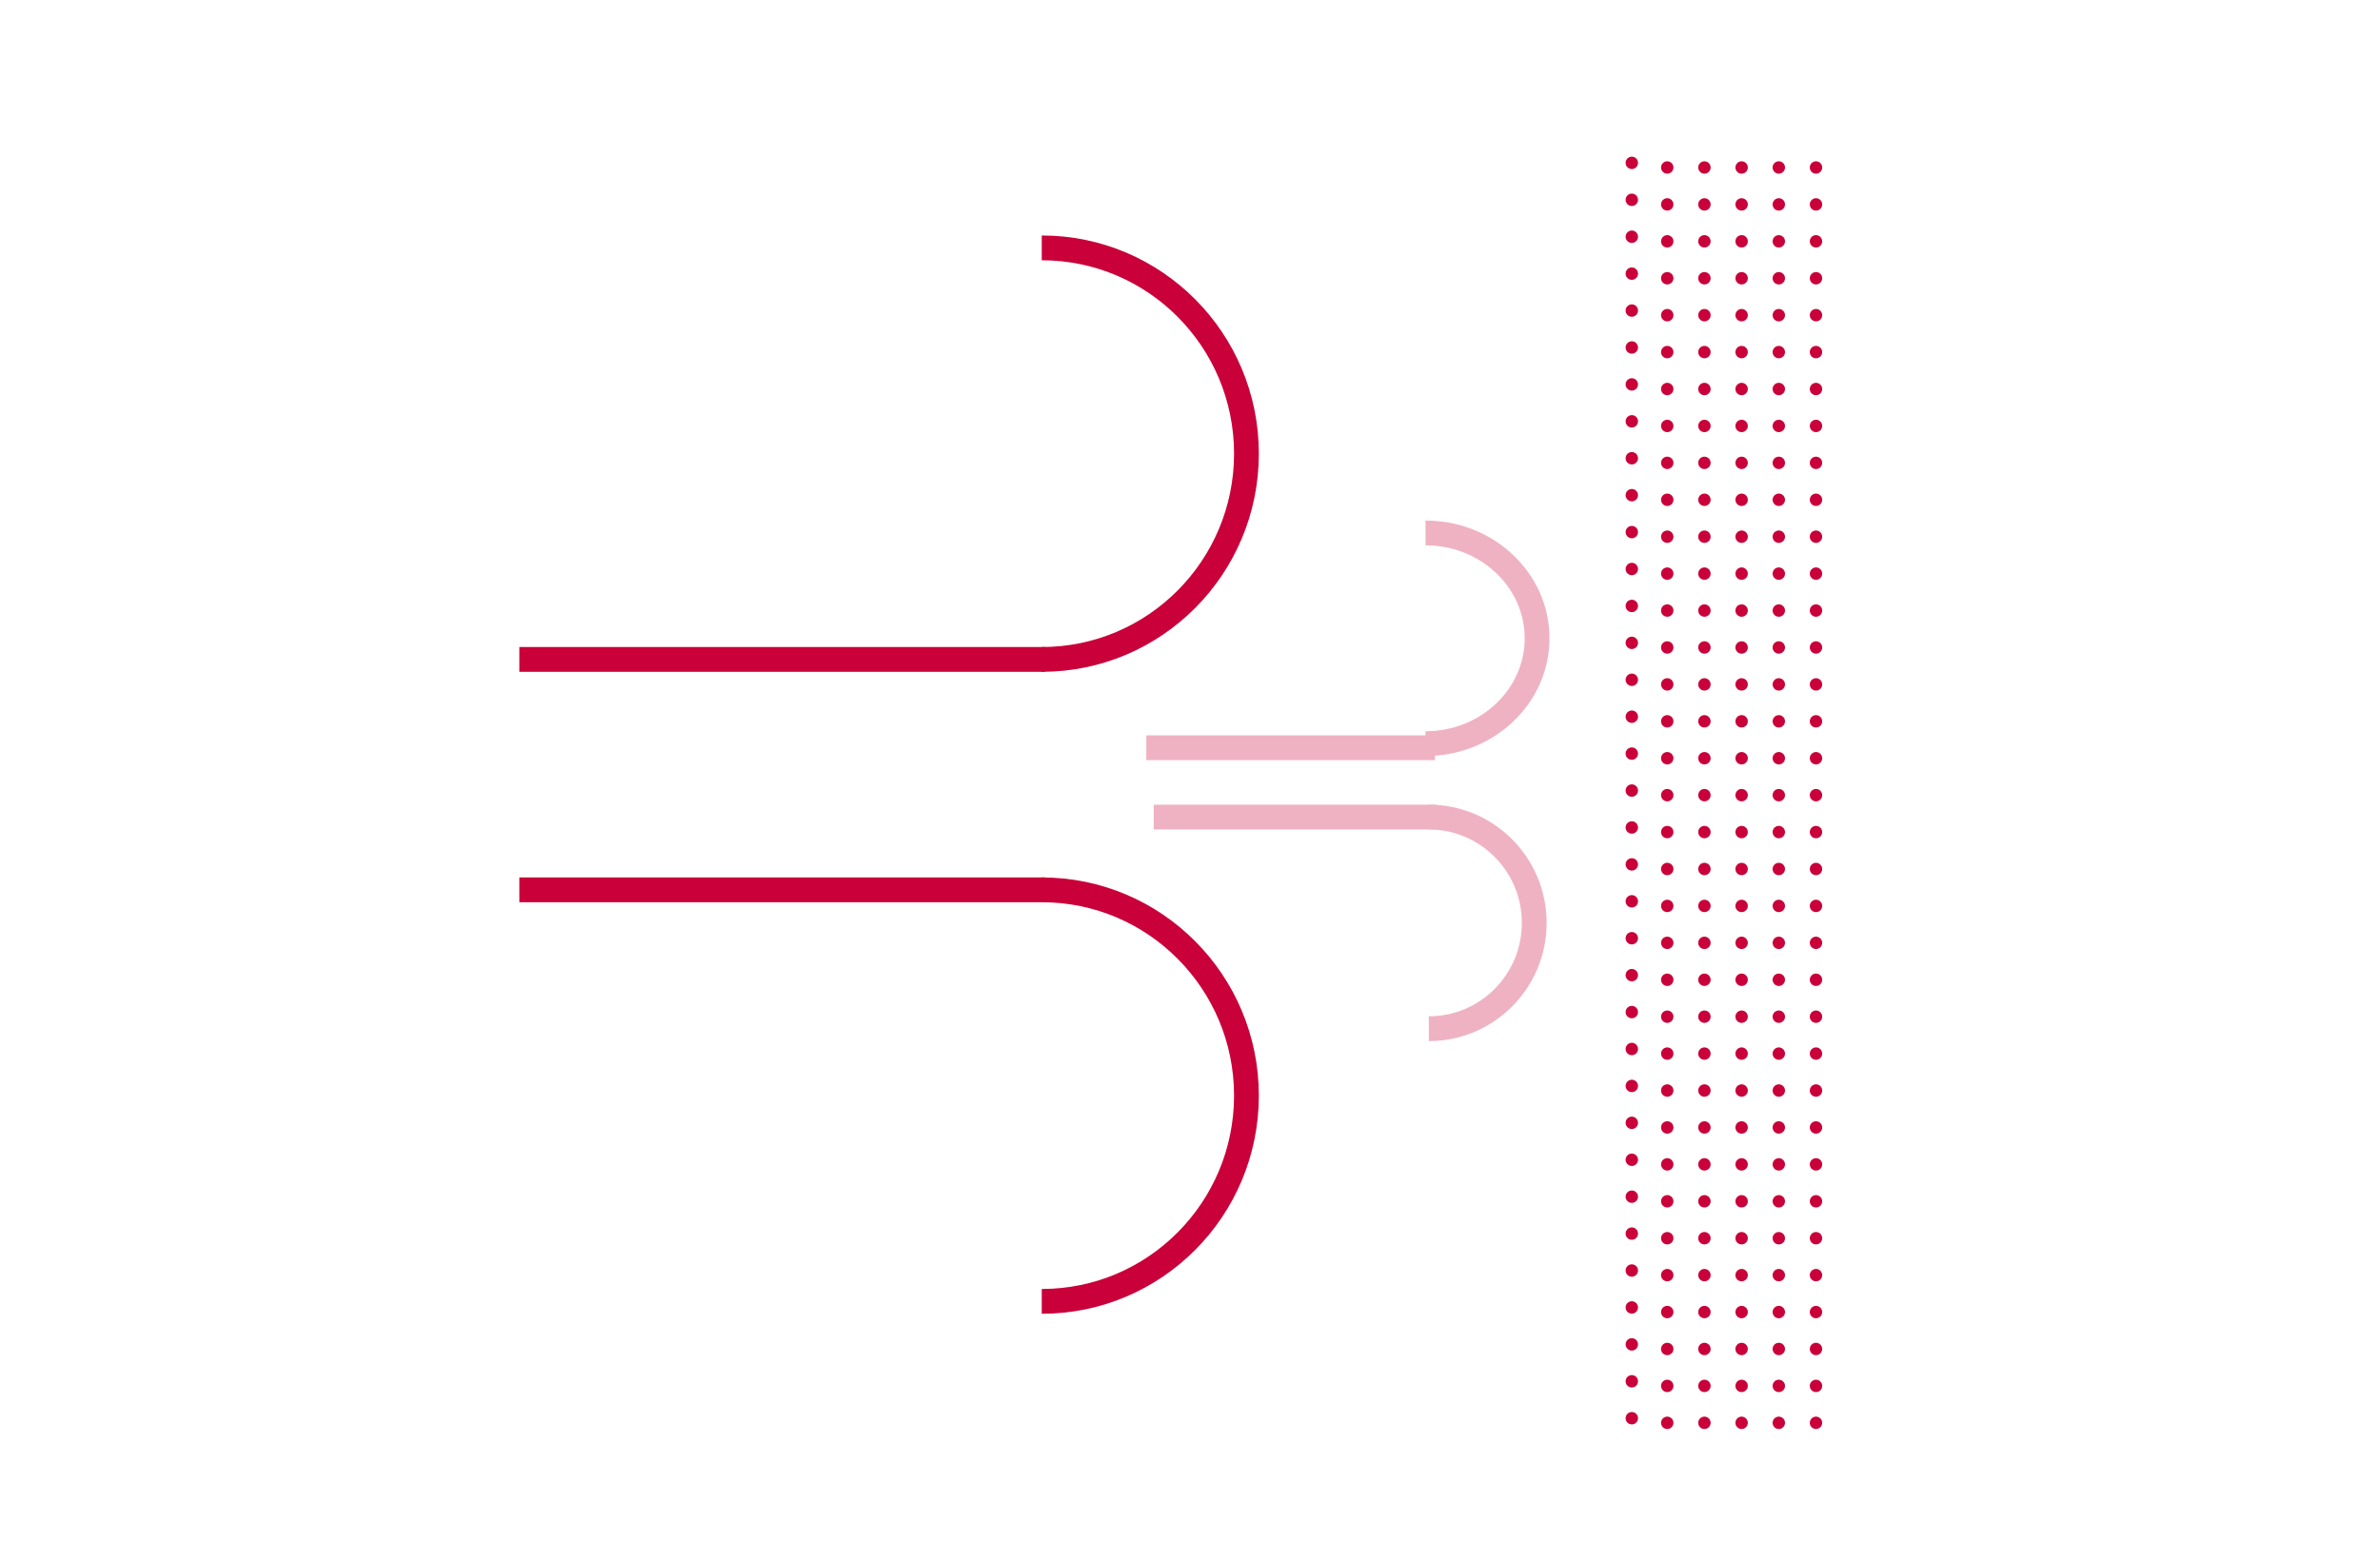 <?xml version="1.0" encoding="UTF-8"?>
<svg width="192px" height="126px" viewBox="0 0 192 126" version="1.1" xmlns="http://www.w3.org/2000/svg" xmlns:xlink="http://www.w3.org/1999/xlink">
    <!-- Generator: Sketch 46.2 (44496) - http://www.bohemiancoding.com/sketch -->
    <title>icon / luftzug</title>
    <desc>Created with Sketch.</desc>
    <defs></defs>
    <g id="Symbols" stroke="none" stroke-width="1" fill="none" fill-rule="evenodd">
        <g id="icon-/-luftzug">
            <g id="Group" transform="translate(42, 10)">
                <g id="Page-1" transform="translate(99, 53.5) rotate(-90) translate(-99, -53.5) translate(46, 44)">
                    <g id="Group-5" stroke="#c90039" stroke-linecap="round" stroke-dasharray="0,2.979" stroke-linejoin="round">
                        <path d="M2.073,0.142 L104.145,0.142" id="Stroke-1"></path>
                    </g>
                    <path d="M1.701,12 L103.779,12" id="Stroke-6" stroke="#c90039" stroke-linecap="round" stroke-linejoin="round" stroke-dasharray="0,2.979"></path>
                    <path d="M1.701,6 L103.779,6" id="Stroke-9" stroke="#c90039" stroke-linecap="round" stroke-linejoin="round" stroke-dasharray="0,2.979"></path>
                    <path d="M1.701,3 L103.779,3" id="Stroke-15" stroke="#c90039" stroke-linecap="round" stroke-linejoin="round" stroke-dasharray="0,2.979"></path>
                    <path d="M1.701,15 L103.779,15" id="Stroke-18" stroke="#c90039" stroke-linecap="round" stroke-linejoin="round" stroke-dasharray="0,2.979"></path>
                    <path d="M1.701,9 L103.779,9" id="Stroke-21" stroke="#c90039" stroke-linecap="round" stroke-linejoin="round" stroke-dasharray="0,2.979"></path>
                    <g id="Group-30" transform="translate(0, 8)"></g>
                </g>
                <g id="Group-3" transform="translate(41, 52.5) scale(-1, 1) rotate(-90) translate(-41, -52.5) translate(-1.5, 11.5)" stroke="#c90039" stroke-width="2">
                    <g id="Group-2" transform="translate(0, 23)">
                        <path d="M33.205,16.959 C33.205,7.839 25.772,0.446 16.603,0.446 C7.433,0.446 0,7.839 0,16.959" id="Oval"></path>
                        <path d="M33.205,17.7 L33.205,58.103" id="Line" stroke-linecap="square"></path>
                    </g>
                    <g id="Group-2-Copy-2" opacity="0.303" transform="translate(22, 0)">
                        <path d="M17.075,8.735 C17.075,4.038 13.253,0.23 8.538,0.23 C3.822,0.23 0,4.038 0,8.735" id="Oval"></path>
                        <path d="M17.075,9.117 L17.075,29.927" id="Line" stroke-linecap="square"></path>
                    </g>
                    <g id="Group-2-Copy" transform="translate(67.5, 52.5) scale(-1, 1) translate(-67.5, -52.5) translate(50, 23)">
                        <path d="M33.205,16.959 C33.205,7.839 25.772,0.446 16.603,0.446 C7.433,0.446 0,7.839 0,16.959" id="Oval"></path>
                        <path d="M33.205,17.7 L33.205,58.103" id="Line" stroke-linecap="square"></path>
                    </g>
                    <g id="Group-2-Copy-3" opacity="0.303" transform="translate(53, 15.5) scale(-1, 1) translate(-53, -15.5) translate(44, 0)">
                        <path d="M17,9 C17,4.029 13.194,0 8.5,0 C3.806,0 0,4.029 0,9" id="Oval"></path>
                        <path d="M17.333,9.239 L17.333,30.527" id="Line" stroke-linecap="square"></path>
                    </g>
                </g>
            </g>
        </g>
    </g>
</svg>